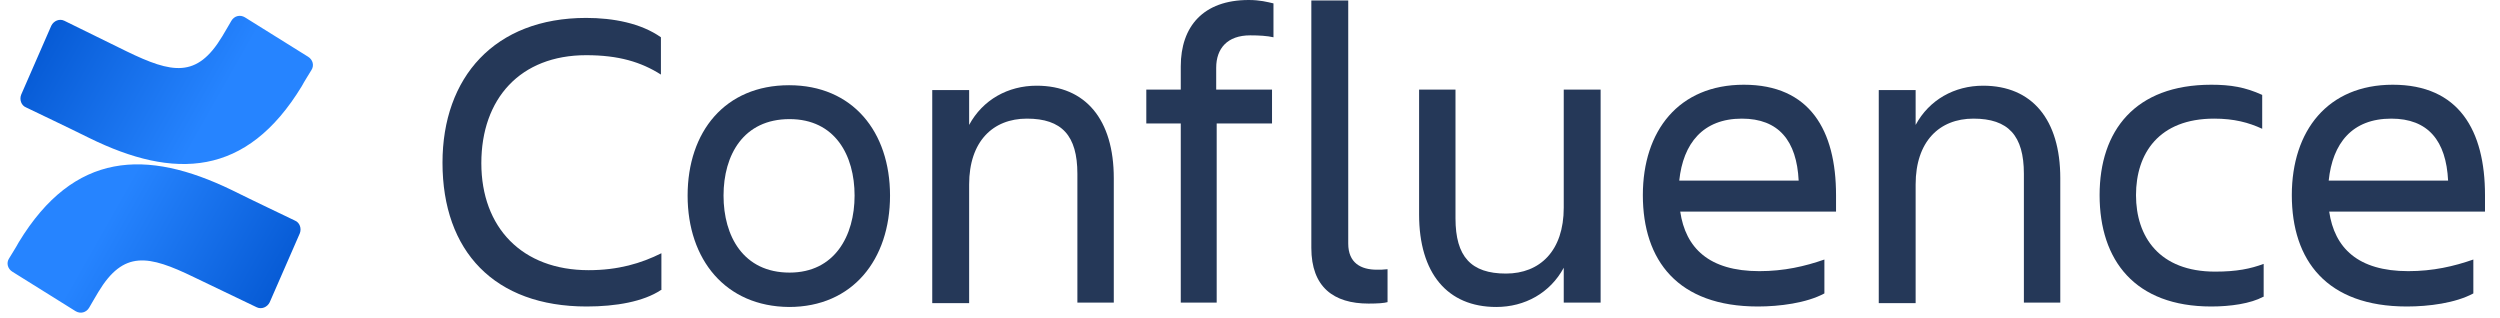 <svg width="157" height="20" viewBox="0 0 157 20" fill="none" xmlns="http://www.w3.org/2000/svg">
<path d="M41.506 18.214C40.409 18.944 38.671 19.248 36.842 19.248C31.051 19.248 27.789 15.781 27.789 10.217C27.789 4.865 31.051 1.125 36.812 1.125C38.519 1.125 40.256 1.46 41.506 2.341V4.683C40.256 3.892 38.854 3.466 36.812 3.466C32.666 3.466 30.228 6.203 30.228 10.247C30.228 14.291 32.788 16.967 36.964 16.967C38.824 16.967 40.256 16.541 41.536 15.903V18.214H41.506Z" fill="#253858"/>
<path d="M43.182 12.284C43.182 8.271 45.53 5.352 49.553 5.352C53.546 5.352 55.894 8.271 55.894 12.284C55.894 16.298 53.546 19.278 49.553 19.278C45.56 19.248 43.182 16.298 43.182 12.284ZM45.438 12.284C45.438 14.839 46.688 17.119 49.584 17.119C52.419 17.119 53.668 14.808 53.668 12.284C53.668 9.761 52.449 7.48 49.584 7.48C46.688 7.48 45.438 9.73 45.438 12.284Z" fill="#253858"/>
<path d="M69.976 19.004H67.66V10.916C67.66 8.514 66.684 7.45 64.49 7.45C62.356 7.45 60.862 8.879 60.862 11.585V19.035H58.545V5.656H60.862V7.845C61.716 6.264 63.301 5.382 65.099 5.382C68.178 5.382 69.946 7.511 69.946 11.19V19.004H69.976Z" fill="#253858"/>
<path d="M79.883 5.625V7.754H76.408V19.004H74.152V7.754H71.988V5.625H74.152V4.166C74.152 1.672 75.555 0 78.42 0C79.121 0 79.578 0.122 79.974 0.213V2.341C79.578 2.25 79.06 2.22 78.511 2.22C77.079 2.22 76.377 3.041 76.377 4.257V5.625H79.883Z" fill="#253858"/>
<path d="M85.949 19.065C83.754 19.065 82.352 18.031 82.352 15.568V0.03H84.669V15.295C84.669 16.511 85.461 16.937 86.467 16.937C86.711 16.937 86.863 16.937 87.138 16.906V18.974C86.924 19.035 86.528 19.065 85.949 19.065Z" fill="#253858"/>
<path d="M89.088 5.625H91.405V13.713C91.405 16.116 92.38 17.18 94.575 17.18C96.709 17.18 98.203 15.751 98.203 13.045V5.625H100.519V19.004H98.203V16.815C97.349 18.396 95.764 19.278 93.966 19.278C90.887 19.278 89.119 17.149 89.119 13.47V5.625H89.088Z" fill="#253858"/>
<path d="M110.396 19.248C105.366 19.248 103.171 16.359 103.171 12.254C103.171 8.21 105.427 5.321 109.512 5.321C113.657 5.321 115.303 8.179 115.303 12.254V13.288H105.518C105.854 15.568 107.317 17.028 110.487 17.028C112.042 17.028 113.352 16.724 114.572 16.298V18.427C113.444 19.035 111.737 19.248 110.396 19.248ZM105.457 11.342H112.956C112.834 8.848 111.706 7.45 109.39 7.45C106.951 7.45 105.701 9 105.457 11.342Z" fill="#253858"/>
<path d="M129.416 19.004H127.1V10.916C127.1 8.514 126.124 7.45 123.93 7.45C121.796 7.45 120.302 8.879 120.302 11.585V19.035H117.986V5.656H120.302V7.845C121.156 6.264 122.741 5.382 124.539 5.382C127.618 5.382 129.386 7.511 129.386 11.19V19.004H129.416Z" fill="#253858"/>
<path d="M142.127 18.64C141.335 19.065 140.085 19.248 138.866 19.248C134.08 19.248 131.855 16.359 131.855 12.254C131.855 8.21 134.08 5.321 138.866 5.321C140.085 5.321 141 5.473 142.066 5.96V8.088C141.213 7.693 140.298 7.45 139.049 7.45C135.574 7.45 134.141 9.639 134.141 12.254C134.141 14.869 135.604 17.058 139.11 17.058C140.481 17.058 141.335 16.876 142.158 16.572V18.64H142.127Z" fill="#253858"/>
<path d="M151.15 19.248C146.12 19.248 143.926 16.359 143.926 12.254C143.926 8.21 146.181 5.321 150.266 5.321C154.412 5.321 156.058 8.179 156.058 12.254V13.288H146.273C146.608 15.568 148.071 17.028 151.241 17.028C152.796 17.028 154.107 16.724 155.326 16.298V18.427C154.198 19.035 152.522 19.248 151.15 19.248ZM146.242 11.342H153.741C153.619 8.848 152.491 7.45 150.175 7.45C147.706 7.45 146.486 9 146.242 11.342Z" fill="#253858"/>
<path d="M1.178 15.213C0.995 15.553 0.751 15.924 0.568 16.233C0.386 16.511 0.477 16.882 0.782 17.067L4.744 19.54C5.049 19.725 5.415 19.633 5.598 19.324C5.75 19.045 5.964 18.706 6.177 18.335C7.762 15.708 9.317 16.017 12.182 17.407L16.114 19.293C16.419 19.447 16.785 19.293 16.937 18.984L18.827 14.657C18.949 14.348 18.827 13.977 18.522 13.853C17.699 13.452 16.053 12.679 14.56 11.937C9.195 9.341 4.653 9.496 1.178 15.213Z" fill="url(#paint0_linear_5941_9400)"/>
<path d="M18.95 5.416C19.132 5.077 19.376 4.706 19.559 4.397C19.742 4.118 19.651 3.748 19.346 3.562L15.383 1.09C15.078 0.904 14.713 0.997 14.53 1.306C14.377 1.584 14.164 1.924 13.95 2.295C12.365 4.922 10.811 4.613 7.946 3.222L4.044 1.306C3.739 1.152 3.373 1.306 3.221 1.615L1.331 5.942C1.209 6.251 1.331 6.622 1.636 6.745C2.459 7.147 4.105 7.92 5.598 8.661C10.933 11.288 15.475 11.134 18.95 5.416Z" fill="url(#paint1_linear_5941_9400)"/>
<defs>
<linearGradient id="paint0_linear_5941_9400" x1="18.7" y1="20.823" x2="6.63" y2="13.982" gradientUnits="userSpaceOnUse">
<stop stop-color="#0052CC"/>
<stop offset="0.918" stop-color="#2380FB"/>
<stop offset="1" stop-color="#2684FF"/>
</linearGradient>
<linearGradient id="paint1_linear_5941_9400" x1="1.444" y1="-0.196" x2="13.514" y2="6.645" gradientUnits="userSpaceOnUse">
<stop stop-color="#0052CC"/>
<stop offset="0.918" stop-color="#2380FB"/>
<stop offset="1" stop-color="#2684FF"/>
</linearGradient>
</defs>
</svg>
